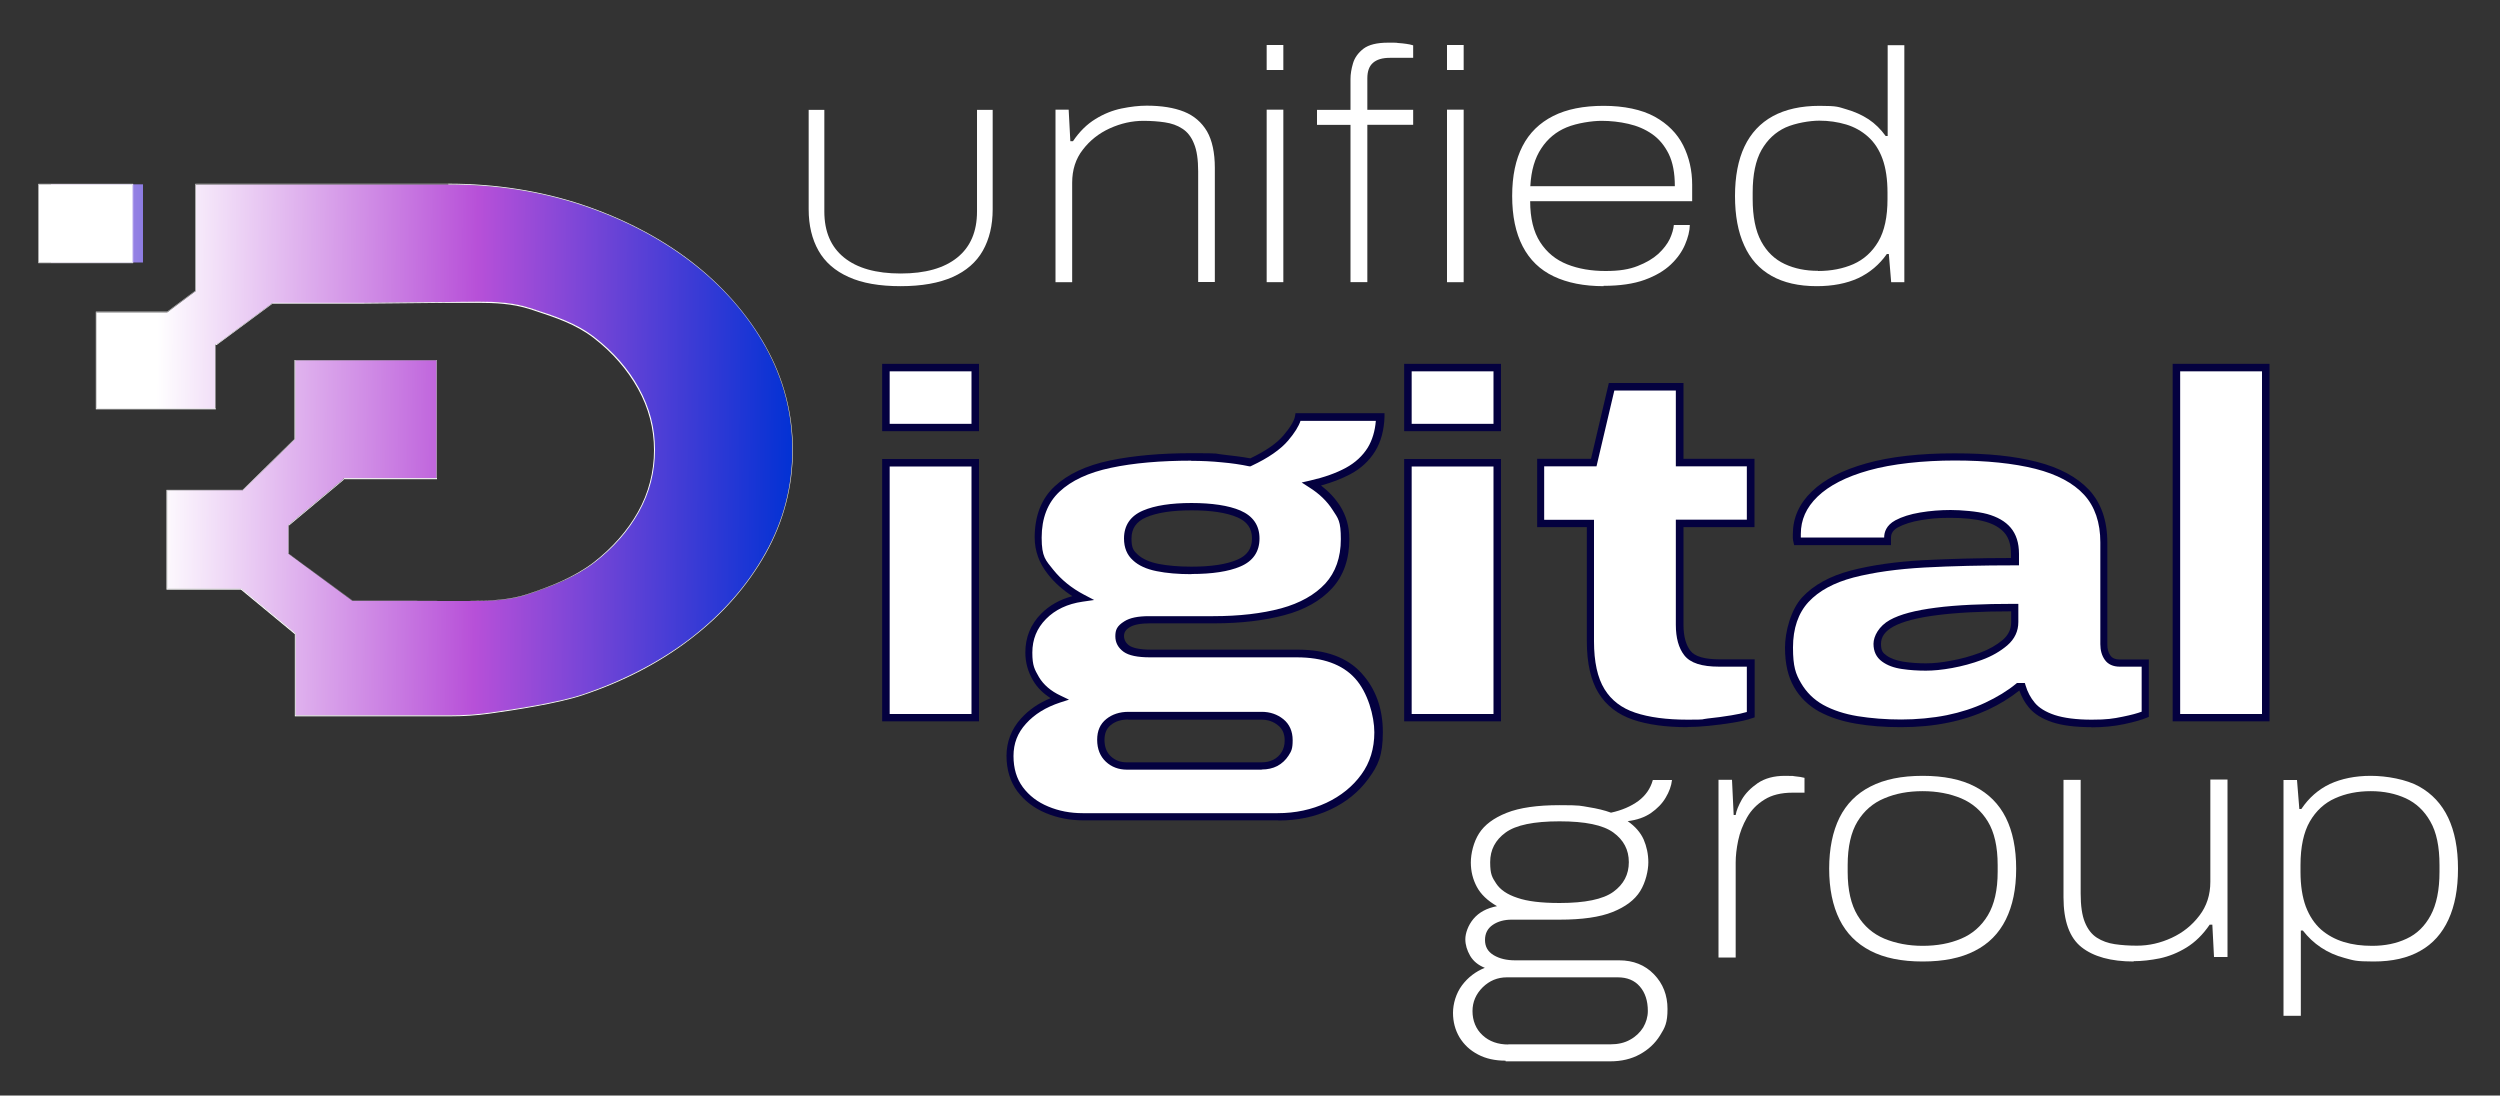 <?xml version="1.0" encoding="UTF-8"?>
<svg id="Layer_1" xmlns="http://www.w3.org/2000/svg" version="1.1" xmlns:xlink="http://www.w3.org/1999/xlink" viewBox="0 0 1500 657.3">
  <rect x="0" y="0" width="1500" height="657.3" fill="#333333" stroke="none"/>
  <!-- Generator: Adobe Illustrator 29.6.1, SVG Export Plug-In . SVG Version: 2.1.1 Build 9)  -->
  <defs>
    <style>
      .st0 {
        fill: #fff;
      }

      .st1 {
        fill: url(#linear-gradient1);
      }

      .st2 {
        fill: #04013f;
      }

      .st3 {
        fill: url(#linear-gradient);
      }
    </style>
    <linearGradient id="linear-gradient" x1="22.9" y1="134.5" x2="381.2" y2="130.1" gradientUnits="userSpaceOnUse">
      <stop offset="0" stop-color="#daa6eb"/>
      <stop offset=".5" stop-color="#0031d4"/>
      <stop offset=".9" stop-color="#05002f"/>
    </linearGradient>
    <linearGradient id="linear-gradient1" x1="93.6" y1="268.8" x2="477.6" y2="272.3" gradientUnits="userSpaceOnUse">
      <stop offset="0" stop-color="#fff"/>
      <stop offset=".5" stop-color="#b750d8"/>
      <stop offset="1" stop-color="#0031d4"/>
    </linearGradient>
  </defs>
  <g>
    <path class="st0" d="M1031.1,574.4v-106.5h8.1l1,21.1h1.2c.4-2.6,1.7-5.7,3.7-9.3,2.1-3.6,5.3-6.9,9.5-9.8,4.3-2.9,9.7-4.4,16.3-4.4s4.1.1,6.3.3c2.2.2,4,.5,5.5.9v8.9h-7.1c-6.9,0-12.6,1.4-17,4.2-4.5,2.8-7.9,6.3-10.4,10.7-2.5,4.4-4.3,9-5.3,13.8-1,4.8-1.5,9.2-1.5,13.3v56.9h-10.3Z"/>
    <path class="st0" d="M1153.6,576.9c-12.6,0-23-2.1-31.3-6.4-8.3-4.3-14.5-10.5-18.6-18.8-4.1-8.3-6.2-18.5-6.2-30.5s2.1-22.3,6.2-30.6c4.1-8.2,10.3-14.5,18.6-18.7,8.3-4.3,18.7-6.4,31.3-6.4s23,2.1,31.3,6.4c8.3,4.3,14.5,10.5,18.6,18.7,4.1,8.2,6.2,18.4,6.2,30.6s-2.1,22.2-6.2,30.5c-4.1,8.3-10.3,14.6-18.6,18.8-8.3,4.3-18.7,6.4-31.3,6.4ZM1153.6,567.5c8.6,0,16.3-1.4,23.1-4.3,6.7-2.8,12.1-7.5,16-14,3.9-6.5,5.9-15.2,5.9-26.1v-4c0-11.1-2-19.8-5.9-26.2-3.9-6.4-9.2-11-16-13.9-6.8-2.8-14.4-4.3-23.1-4.3s-16.2,1.4-23,4.3c-6.8,2.8-12.2,7.5-16.1,13.9-3.9,6.4-5.9,15.2-5.9,26.2v4c0,10.9,2,19.6,5.9,26.1,3.9,6.5,9.3,11.1,16.1,14,6.8,2.8,14.5,4.3,23,4.3Z"/>
    <path class="st0" d="M1280.2,576.9c-13.6,0-24.1-2.9-31.3-8.6-7.2-5.7-10.8-15.7-10.8-29.9v-70.5h10.3v68.2c0,7.3.8,13,2.5,17.2,1.7,4.2,4.1,7.3,7.2,9.3,3.1,2,6.7,3.3,10.8,3.9,4.1.6,8.5.9,13.3.9,7.2,0,14.1-1.6,20.8-4.7,6.7-3.1,12.2-7.5,16.6-13.3,4.4-5.7,6.6-12.5,6.6-20.3v-61.4h10.3v106.5h-8.1l-1-19.4h-1.6c-4,5.9-8.7,10.5-13.9,13.7-5.2,3.2-10.5,5.3-16,6.5-5.5,1.1-10.7,1.7-15.7,1.7Z"/>
    <path class="st0" d="M1370.1,609.5v-141.5h8.1l1.4,17.4h1.2c4.5-6.7,10.2-11.7,17.1-15,7-3.2,15.2-4.9,24.6-4.9s21.3,2.1,29,6.4c7.7,4.3,13.5,10.5,17.4,18.7,3.9,8.2,5.9,18.4,5.9,30.6s-1.9,22.2-5.7,30.5c-3.8,8.3-9.4,14.6-16.9,18.8-7.5,4.3-16.8,6.4-28,6.4s-12.1-.7-17.4-2.1c-5.3-1.4-10-3.5-14.2-6.3-4.2-2.8-7.8-6.2-10.9-10.2h-1.2v51.2h-10.3ZM1423.3,567.5c7.7,0,14.6-1.4,20.7-4.3,6.1-2.8,10.9-7.5,14.4-14,3.5-6.5,5.3-15.2,5.3-26.1v-4c0-11.1-1.8-19.8-5.5-26.2-3.6-6.4-8.5-11-14.7-13.9-6.1-2.8-13.1-4.3-21-4.3s-15.1,1.4-21.5,4.3c-6.3,2.8-11.4,7.5-15.1,13.9-3.7,6.4-5.6,15.2-5.6,26.2v4c0,8.2,1.1,15.2,3.2,20.9,2.2,5.7,5.2,10.2,9.1,13.7,3.9,3.4,8.5,5.9,13.7,7.5,5.2,1.6,10.8,2.3,16.9,2.3Z"/>
    <path class="st0" d="M903.3,636.4c-6.3,0-11.8-1.2-16.5-3.7-4.8-2.5-8.4-5.9-11.1-10.3-2.6-4.4-3.9-9.3-3.9-14.7s1.8-11.7,5.4-16.5c3.6-4.8,8.2-8.3,13.7-10.5-4-1.6-6.9-4-8.8-7.2-1.9-3.3-2.9-6.6-2.9-10s1.6-8.3,4.9-12.2c3.3-3.9,7.9-6.4,14.1-7.6-5.7-3.3-9.7-7.1-12.1-11.6-2.4-4.5-3.6-9.3-3.6-14.6s1.6-12.2,4.9-17.4c3.3-5.2,8.8-9.3,16.6-12.4,7.8-3.1,18.4-4.6,31.7-4.6s12.4.4,17.5,1.2c5.1.8,9.6,1.9,13.4,3.3,6.5-1.4,12-3.8,16.4-7,4.4-3.3,7.3-7.5,8.7-12.6h11.5c-.4,3.6-1.7,7.1-3.8,10.6-2.1,3.6-5.1,6.6-8.8,9.2-3.8,2.6-8.4,4.2-14,4.9,4.5,3.1,7.7,6.8,9.6,11,1.8,4.2,2.8,8.8,2.8,13.7s-1.6,12-4.9,17.3c-3.3,5.3-8.8,9.4-16.5,12.5-7.7,3.1-18.4,4.6-31.8,4.6h-28.8c-4.4,0-8.2,1-11.3,3.1-3.1,2.1-4.7,5.1-4.7,9.1s1.7,7,5.2,9.1c3.5,2.1,7.8,3.1,12.9,3.1h62.4c8.5,0,15.5,2.8,20.9,8.4,5.4,5.6,8.1,12.5,8.1,20.8s-1.5,11.1-4.5,15.9c-3,4.8-7,8.5-12.1,11.3-5.1,2.8-11,4.2-17.7,4.2h-62.8ZM905,626.6h61.3c4.5,0,8.5-.9,11.8-2.8,3.3-1.8,5.9-4.3,7.8-7.3,1.8-3.1,2.8-6.4,2.8-9.9,0-6.1-1.6-11-4.8-14.7-3.2-3.7-7.6-5.5-13.3-5.5h-66.4c-5.7,0-10.5,2-14.6,6-4,4-6.1,8.7-6.1,14.3s2,10.8,6.1,14.5c4,3.7,9.2,5.5,15.4,5.5ZM935.7,541.8c15.3,0,26.1-2.2,32.3-6.7s9.3-10.4,9.3-17.8-3.1-13.3-9.3-17.8c-6.2-4.5-16.9-6.7-32.3-6.7s-26.1,2.2-32.3,6.7c-6.2,4.5-9.3,10.4-9.3,17.8s1.2,9.1,3.6,12.8c2.4,3.7,6.6,6.6,12.7,8.6,6,2.1,14.4,3.1,25.2,3.1Z"/>
  </g>
  <rect class="st3" x="30.6" y="110.6" width="55.2" height="46.9"/>
  <g>
    <path class="st0" d="M531.6,256.5v-35.9h53.6v35.9h-53.6ZM531.6,430.6v-153h53.6v153h-53.6Z"/>
    <path class="st2" d="M587.4,432.8h-58.1v-157.4h58.1v157.4ZM533.8,428.4h49.1v-148.5h-49.1v148.5ZM587.4,258.7h-58.1v-40.4h58.1v40.4ZM533.8,254.3h49.1v-31.5h-49.1v31.5Z"/>
  </g>
  <g>
    <path class="st0" d="M649.8,490c-7.7,0-14.9-1.4-21.6-4.2-6.7-2.8-12-6.9-16.1-12.3-4.1-5.4-6.1-12.1-6.1-20s2.7-14.9,8.1-20.9c5.4-6,12.6-10.4,21.4-13.3-6.4-3.1-11-7.1-13.9-12-2.9-4.9-4.3-10.2-4.3-15.8,0-8.5,2.9-15.7,8.8-21.7,5.9-6,13.7-9.7,23.3-11-7.7-4.1-14.1-9.2-19.1-15.5-5-6.3-7.5-13.2-7.5-20.7,0-12.4,3.8-22.1,11.3-29.1,7.5-7,18.2-12,32-14.9,13.8-2.9,30.1-4.3,48.8-4.3s12.8.3,18.7.9c5.9.6,11.4,1.4,16.7,2.3,9.8-4.6,16.9-9.5,21.3-14.6,4.3-5.1,6.8-9.3,7.4-12.6h49.2c-.2,7.5-1.9,14-5.2,19.4-3.3,5.4-8,9.8-14,13-6.1,3.3-13.4,5.9-21.9,7.8,6.4,4.1,11.3,8.8,14.8,14.3,3.5,5.5,5.2,11.7,5.2,18.7,0,11.6-3.3,21-9.8,28.1-6.6,7.1-15.7,12.3-27.5,15.5-11.8,3.2-25.6,4.8-41.4,4.8h-38.5c-6.2,0-10.7.9-13.6,2.8-2.9,1.8-4.3,4.2-4.3,7.1s1.3,5.6,4.1,7.5c2.7,1.9,7.5,2.9,14.5,2.9h88.1c16.2,0,28.4,4.4,36.5,13.3,8.1,8.9,12.2,20.2,12.2,33.9s-2.8,19.1-8.3,26.7c-5.5,7.5-12.8,13.4-21.9,17.7-9.1,4.2-19.1,6.4-30.1,6.4h-117ZM676.1,459.6h80.8c3.1,0,5.8-.6,8.3-1.9,2.4-1.3,4.3-3,5.8-5.4s2.2-5,2.2-8.1c0-4.6-1.6-8.3-4.8-10.9-3.2-2.6-7-3.9-11.4-3.9h-80c-4.8,0-8.8,1.3-11.9,3.8-3.1,2.5-4.6,6.1-4.6,10.7s1.5,8.6,4.5,11.4c3,2.8,6.7,4.2,11.2,4.2ZM714.9,342.2c12.2,0,21.6-1.4,28.4-4.3,6.8-2.9,10.1-7.8,10.1-14.8s-3.4-11.9-10.1-14.8c-6.8-2.9-16.2-4.3-28.4-4.3s-21.3,1.4-28.1,4.3c-6.8,2.9-10.1,7.8-10.1,14.8s1.5,8.6,4.6,11.4c3.1,2.8,7.5,4.8,13.2,5.9,5.7,1.2,12.5,1.7,20.4,1.7Z"/>
    <path class="st2" d="M766.8,492.2h-117c-8,0-15.5-1.5-22.4-4.4-7-2.9-12.7-7.3-17-13-4.3-5.8-6.5-13-6.5-21.3s2.9-16,8.7-22.4c4.7-5.2,10.6-9.3,17.8-12.2-4.6-2.9-8.1-6.4-10.5-10.5-3.1-5.2-4.7-10.9-4.7-16.9,0-9.1,3.2-16.9,9.5-23.3,5-5,11.2-8.5,18.7-10.5-5.7-3.7-10.6-8-14.6-13.1-5.3-6.6-8-14.1-8-22.1,0-12.9,4-23.3,12-30.7,7.8-7.3,18.9-12.5,33.1-15.5,13.9-2.9,30.5-4.4,49.3-4.4s13,.3,18.9.9c5.6.6,11.1,1.3,16.1,2.2,9.2-4.4,15.9-9,19.9-13.8,4.1-4.8,6.4-8.7,6.9-11.5l.3-1.8h53.4v2.3c-.3,7.9-2.1,14.8-5.6,20.5-3.5,5.7-8.5,10.4-14.9,13.8-5.1,2.7-11,5-17.6,6.8,4.7,3.6,8.5,7.7,11.4,12.2,3.7,5.8,5.6,12.5,5.6,19.9,0,12.1-3.5,22.1-10.4,29.6-6.8,7.4-16.4,12.9-28.6,16.1-11.9,3.2-26.1,4.9-42,4.9h-38.5c-5.7,0-9.9.8-12.4,2.4-2.3,1.4-3.3,3.1-3.3,5.2s1,4.2,3.1,5.7c1.6,1.1,5.2,2.5,13.2,2.5h88.1c16.8,0,29.6,4.7,38.1,14.1,8.5,9.3,12.8,21.2,12.8,35.4s-2.9,20.1-8.7,28c-5.7,7.8-13.3,14-22.7,18.4-9.3,4.4-19.8,6.6-31.1,6.6ZM714.9,276.4c-18.5,0-34.8,1.4-48.4,4.3-13.3,2.8-23.7,7.6-30.9,14.4-7,6.6-10.6,15.8-10.6,27.5s2.4,13.5,7,19.3c4.8,6,11,11,18.4,14.9l6.1,3.2-6.9,1c-9.1,1.3-16.5,4.8-22,10.4-5.5,5.6-8.2,12.2-8.2,20.2s1.4,10.1,4,14.7c2.7,4.5,7,8.3,13,11.1l5,2.4-5.3,1.7c-8.5,2.8-15.4,7-20.5,12.7-5.1,5.6-7.5,11.9-7.5,19.4s1.9,13.7,5.6,18.7c3.8,5.1,8.9,9,15.2,11.6,6.4,2.7,13.3,4,20.7,4h117c10.6,0,20.4-2.1,29.2-6.2,8.7-4.1,15.8-9.8,21-17,5.2-7.1,7.8-15.6,7.8-25.3s-3.9-24-11.6-32.4c-7.6-8.4-19.4-12.6-34.9-12.6h-88.1c-7.5,0-12.7-1.1-15.8-3.3-3.3-2.4-5-5.5-5-9.3s.9-6.2,5.4-9c3.3-2.1,8.1-3.1,14.8-3.1h38.5c15.6,0,29.3-1.6,40.8-4.7,11.3-3.1,20.2-8.1,26.5-14.9,6.1-6.7,9.3-15.6,9.3-26.6s-1.6-12.4-4.9-17.5c-3.3-5.2-8-9.8-14.1-13.6l-4.5-2.9,5.2-1.2c8.3-1.9,15.4-4.4,21.3-7.6,5.7-3.1,10.1-7.2,13.2-12.2,2.7-4.5,4.3-9.9,4.8-16h-45.2c-1.1,3.3-3.5,7.2-7.4,11.8-4.5,5.3-11.9,10.5-22,15.2l-.6.3h-.7c-5.2-1.1-10.7-1.9-16.5-2.4-5.8-.6-12-.9-18.5-.9ZM757,461.8h-80.8c-5,0-9.3-1.6-12.7-4.8-3.4-3.2-5.2-7.6-5.2-13.1s1.8-9.5,5.5-12.5c3.5-2.8,7.9-4.3,13.3-4.3h80c4.9,0,9.3,1.5,12.9,4.4,3.7,3,5.6,7.3,5.6,12.6s-.8,6.6-2.5,9.3c-1.7,2.6-3.9,4.7-6.7,6.2-2.7,1.4-5.9,2.1-9.3,2.1ZM677,431.7c-4.3,0-7.8,1.1-10.5,3.3-2.6,2.1-3.8,5-3.8,9s1.2,7.4,3.8,9.8c2.6,2.4,5.7,3.6,9.6,3.6h80.8c2.7,0,5.1-.5,7.2-1.6,2.1-1.1,3.7-2.6,4.9-4.6,1.2-1.9,1.8-4.3,1.8-6.9,0-4-1.3-7-4-9.1-2.8-2.3-6.1-3.4-10-3.4h-80ZM714.9,344.5c-8,0-15-.6-20.9-1.8-6.1-1.2-10.9-3.4-14.2-6.5-3.6-3.2-5.4-7.6-5.4-13.1,0-7.9,3.9-13.6,11.5-16.8,7-3,16.8-4.5,29-4.5s22.3,1.5,29.3,4.5c7.6,3.3,11.5,8.9,11.5,16.8s-3.9,13.6-11.5,16.8c-7,3-16.9,4.5-29.3,4.5ZM714.9,306.2c-11.6,0-20.8,1.4-27.2,4.2-5.9,2.5-8.8,6.7-8.8,12.7s1.3,7.4,3.9,9.8c2.8,2.5,6.9,4.3,12.1,5.4,5.5,1.1,12.3,1.7,20,1.7,11.8,0,21.1-1.4,27.5-4.2,5.9-2.5,8.8-6.7,8.8-12.7s-2.9-10.2-8.8-12.7c-6.5-2.8-15.7-4.2-27.5-4.2Z"/>
  </g>
  <g>
    <path class="st0" d="M844.7,256.5v-35.9h53.6v35.9h-53.6ZM844.7,430.6v-153h53.6v153h-53.6Z"/>
    <path class="st2" d="M900.6,432.8h-58.1v-157.4h58.1v157.4ZM847,428.4h49.1v-148.5h-49.1v148.5ZM900.6,258.7h-58.1v-40.4h58.1v40.4ZM847,254.3h49.1v-31.5h-49.1v31.5Z"/>
  </g>
  <g>
    <path class="st0" d="M1012.5,434.1c-12.7,0-23.4-1.4-32-4.3-8.6-2.9-15.1-7.9-19.6-15.1-4.4-7.1-6.7-17.1-6.7-29.8v-70.7h-29.8v-36.5h31.9l10.7-45.5h40.8v45.5h42.6v36.5h-42.6v60.8c0,7.3,1.5,13,4.6,16.9,3.1,4,9.5,5.9,19.1,5.9h18.8v31c-2.7,1-6.4,1.8-11.2,2.6-4.7.8-9.5,1.4-14.3,1.9-4.8.5-9,.7-12.5.7Z"/>
    <path class="st2" d="M1012.5,436.3c-12.9,0-23.9-1.5-32.7-4.5-9.1-3.1-16-8.4-20.7-16-4.6-7.5-7-17.9-7-31v-68.5h-29.8v-41h32.3l10.7-45.5h44.8v45.5h42.6v41h-42.6v58.6c0,6.8,1.4,12,4.2,15.6,2.6,3.4,8.5,5.1,17.4,5.1h21.1v34.8l-1.5.5c-2.8,1-6.6,1.9-11.5,2.7-4.8.8-9.6,1.4-14.5,1.9-4.9.5-9.2.7-12.7.7ZM926.6,311.9h29.8v72.9c0,12.3,2.1,21.9,6.3,28.7,4.1,6.7,10.3,11.4,18.4,14.1,8.3,2.8,18.9,4.2,31.3,4.2s7.5-.2,12.2-.7c4.7-.5,9.5-1.1,14.2-1.9,3.8-.6,6.9-1.3,9.3-2v-27.2h-16.6c-10.5,0-17.3-2.2-20.9-6.8-3.4-4.3-5.1-10.5-5.1-18.3v-63.1h42.6v-32h-42.6v-45.5h-36.9l-10.7,45.5h-31.4v32Z"/>
  </g>
  <g>
    <path class="st0" d="M1140.5,434.1c-9.5,0-18.3-.7-26.5-2-8.2-1.4-15.4-3.7-21.4-7.1-6.1-3.4-10.8-8-14.2-13.9-3.4-5.9-5.1-13.4-5.1-22.5s3.3-21.8,9.8-28.8c6.6-7,15.9-12.2,28.1-15.4,12.2-3.2,26.5-5.2,43-6.1,16.5-.9,34.7-1.3,54.6-1.3v-4.6c0-6-1.5-10.7-4.5-14.2-3-3.5-7.3-6-13-7.5-5.7-1.5-12.8-2.3-21.3-2.3s-12.2.5-18,1.4c-5.8,1-10.5,2.5-14.2,4.5-3.7,2-5.5,4.8-5.5,8.3v2.3h-54.2c-.2-.8-.3-1.4-.3-2v-2.3c0-9.1,3.6-17.1,10.7-24,7.1-7,17.8-12.4,31.9-16.4,14.1-4,31.5-5.9,52.1-5.9s35.6,1.7,49,5.1c13.3,3.4,23.4,8.8,30.3,16.2,6.9,7.4,10.3,17.4,10.3,30v61.1c0,3.3.8,6,2.3,8.1,1.5,2.1,4,3.2,7.2,3.2h15.4v30.7c-2.7,1.2-7.1,2.4-13,3.6-6,1.3-12.4,1.9-19.1,1.9s-17.1-1-22.9-2.9c-5.8-1.9-10.1-4.6-12.9-8-2.8-3.4-4.8-7.1-5.9-11.2h-2.3c-5.4,4.4-11.7,8.4-19,11.7-7.2,3.4-15.1,5.9-23.6,7.7-8.5,1.7-17.8,2.6-27.8,2.6ZM1155.6,400.2c4.4,0,9.6-.5,15.5-1.6,5.9-1.1,11.7-2.7,17.5-4.8,5.8-2.1,10.6-4.9,14.5-8.3,3.9-3.4,5.8-7.5,5.8-12.3v-8.7c-19.1,0-34.8.8-46.9,2.3-12.2,1.5-21.1,3.9-26.9,7.1-5.8,3.2-8.7,7.3-8.7,12.3s1.4,6.8,4.2,8.8c2.8,2,6.5,3.4,11,4.1,4.5.7,9.2,1,14,1Z"/>
    <path class="st2" d="M1254.9,436.3c-9.7,0-17.6-1-23.6-3-6.2-2.1-10.8-5-13.9-8.7-2.6-3.1-4.5-6.6-5.8-10.3-5.4,4.3-11.7,8.2-18.7,11.5-7.4,3.4-15.5,6.1-24.1,7.8-8.6,1.8-18.1,2.7-28.3,2.7s-18.6-.7-26.9-2.1c-8.4-1.4-15.9-3.9-22.2-7.3-6.4-3.6-11.5-8.5-15-14.7-3.6-6.2-5.4-14.1-5.4-23.6s3.5-22.9,10.4-30.3c6.8-7.3,16.6-12.7,29.2-16,12.3-3.2,26.9-5.3,43.5-6.2,15.9-.8,33.5-1.3,52.5-1.3v-2.4c0-5.4-1.3-9.7-3.9-12.7-2.7-3.1-6.7-5.4-11.9-6.8-5.5-1.5-12.5-2.2-20.7-2.2s-11.9.5-17.6,1.4c-5.5.9-10.1,2.4-13.5,4.2-3,1.6-4.4,3.6-4.4,6.3v4.5h-58.1l-.4-1.7c-.2-.9-.4-1.8-.4-2.6v-2.3c0-9.7,3.8-18.3,11.4-25.6,7.4-7.2,18.4-12.9,32.8-16.9,14.2-4,32-6,52.7-6s36.1,1.7,49.5,5.1c13.7,3.5,24.2,9.2,31.4,16.9,7.2,7.8,10.9,18.4,10.9,31.5v61.1c0,2.8.6,5.1,1.9,6.8,1.1,1.5,2.9,2.3,5.4,2.3h17.6v34.4l-1.4.6c-2.9,1.2-7.3,2.5-13.5,3.8-6.1,1.3-12.7,1.9-19.6,1.9ZM1210.1,409.8h4.8l.5,1.6c1.1,3.7,2.9,7.2,5.5,10.3,2.5,3,6.5,5.5,11.9,7.3,5.5,1.8,13,2.8,22.2,2.8s12.8-.6,18.7-1.8c4.9-1,8.7-2,11.3-3v-27h-13.1c-4,0-7.1-1.4-9-4.1-1.8-2.5-2.7-5.7-2.7-9.4v-61.1c0-11.9-3.3-21.5-9.7-28.5-6.5-7.1-16.3-12.3-29.2-15.6-13.1-3.3-29.4-5-48.4-5s-37.7,2-51.5,5.9c-13.7,3.8-24.1,9.2-30.9,15.8-6.8,6.6-10,13.9-10,22.4v2.1h50c0-3.1,1.2-7.3,6.7-10.3,3.9-2.1,8.9-3.7,14.9-4.7,5.9-1,12.1-1.5,18.3-1.5s16,.8,21.9,2.4c6.1,1.7,10.9,4.4,14.1,8.2,3.3,3.9,5,9.1,5,15.7v6.9h-2.2c-19.8,0-38.1.4-54.5,1.3-16.3.9-30.6,2.9-42.6,6-11.7,3.1-20.8,8-27,14.7-6.1,6.6-9.3,15.8-9.3,27.3s1.6,15.8,4.8,21.3c3.2,5.5,7.6,9.9,13.3,13.1,5.8,3.2,12.8,5.5,20.7,6.8,8.1,1.3,16.9,2,26.1,2s19-.9,27.4-2.6c8.3-1.7,16.1-4.2,23.1-7.5,7-3.3,13.3-7.1,18.5-11.4l.6-.5ZM1155.6,402.4c-4.9,0-9.8-.3-14.4-1-4.9-.7-8.9-2.2-12-4.5-3.4-2.5-5.1-6-5.1-10.6s3.3-10.7,9.8-14.3c6.1-3.4,15.2-5.8,27.7-7.4,12.2-1.6,28.1-2.3,47.2-2.3h2.2v10.9c0,5.5-2.2,10.2-6.6,14-4.1,3.5-9.2,6.5-15.2,8.7-5.9,2.2-11.9,3.8-17.9,4.9-6,1.1-11.3,1.6-15.9,1.6ZM1206.6,366.8c-17.9,0-32.9.8-44.4,2.3-11.8,1.5-20.6,3.8-26.1,6.8-5.1,2.8-7.5,6.2-7.5,10.4s1.1,5.4,3.3,7c2.5,1.8,5.9,3,10,3.7,4.4.7,9,1,13.7,1s9.4-.5,15.1-1.6c5.7-1,11.5-2.6,17.2-4.7,5.5-2,10.1-4.7,13.8-7.8,3.4-3,5-6.4,5-10.6v-6.5Z"/>
  </g>
  <g>
    <path class="st0" d="M1305.9,430.6v-210h53.6v210h-53.6Z"/>
    <path class="st2" d="M1361.7,432.8h-58.1v-214.5h58.1v214.5ZM1308.1,428.4h49.1v-205.6h-49.1v205.6Z"/>
  </g>
  <path class="st0" d="M540.3,171.7c-12.6,0-23-1.8-31.1-5.5-8.1-3.6-14.2-8.9-18.1-15.8-3.9-6.9-5.9-15.2-5.9-24.8v-59.7h9.4v61c0,12,3.9,21.2,11.8,27.6,7.9,6.4,19.2,9.6,34,9.6s26.1-3.2,34-9.6c7.9-6.4,11.8-15.6,11.8-27.6v-61h9.4v59.7c0,9.6-2,17.9-5.9,24.8-3.9,6.9-10,12.2-18.1,15.8-8.1,3.6-18.5,5.5-31.1,5.5Z"/>
  <path class="st0" d="M633.3,169.3v-103.5h7.9l1,18.9h1.6c3.9-5.8,8.4-10.2,13.5-13.3,5-3.1,10.3-5.2,15.6-6.3,5.4-1.1,10.4-1.7,15.1-1.7,8.9,0,16.4,1.2,22.4,3.6,6,2.4,10.6,6.4,13.8,11.8,3.1,5.4,4.7,12.8,4.7,21.9v68.5h-10v-66.3c0-7.1-.8-12.7-2.5-16.7-1.6-4.1-4-7.1-7-9-3-2-6.5-3.2-10.5-3.8-4-.6-8.3-.9-12.9-.9-6.8,0-13.5,1.5-20.1,4.5-6.6,3-12,7.3-16.2,12.8-4.3,5.5-6.4,12.1-6.4,19.9v59.6h-10Z"/>
  <path class="st0" d="M760,42v-15h10v15h-10ZM760,169.3v-103.5h10v103.5h-10Z"/>
  <path class="st0" d="M810.3,169.3v-94.4h-20.1v-9h20.1v-18.5c0-2.9.5-6,1.5-9.4,1-3.4,3.1-6.3,6.3-8.8,3.2-2.4,8.1-3.6,14.7-3.6s4.2,0,6,.2c1.8.1,3.4.3,4.9.5,1.5.2,2.9.5,4.2.9v7.5h-14c-4.5,0-7.8,1-10.1,3-2.3,2-3.4,5.1-3.4,9.3v18.9h27.5v9h-27.5v94.4h-10ZM868.2,42v-15h10v15h-10ZM868.2,169.3v-103.5h10v103.5h-10Z"/>
  <path class="st0" d="M962.2,171.7c-11.8,0-21.8-2-30-5.9-8.2-3.9-14.4-9.9-18.6-18-4.2-8.1-6.3-18.1-6.3-30.2s2.1-21.9,6.2-29.9c4.1-8,10.3-14,18.4-18.1,8.1-4.1,18.2-6.1,30.3-6.1s22.8,2.2,30.6,6.5c7.8,4.3,13.5,10.1,17.1,17.2,3.6,7.2,5.4,15.1,5.4,23.7v9.8h-97.2c0,10.2,2,18.4,6,24.6,4,6.2,9.4,10.6,16.2,13.3,6.8,2.7,14.5,4,23,4s14.2-1,19.3-3c5.1-2,9.2-4.4,12.4-7.3,3.1-2.9,5.4-5.9,6.9-9,1.4-3.1,2.2-5.9,2.4-8.3h9.6c-.1,3.7-1.1,7.6-2.9,11.8-1.8,4.2-4.6,8.2-8.5,11.9-3.9,3.7-9.1,6.8-15.7,9.2-6.6,2.4-14.9,3.6-24.7,3.6ZM918.1,111.7h86.8c0-7.9-1.2-14.3-3.7-19.4-2.5-5-5.8-9-10-11.9-4.2-2.9-8.9-4.9-14.2-6.1-5.2-1.2-10.6-1.8-16.1-1.8s-14.6,1.3-20.9,3.9c-6.3,2.6-11.4,6.8-15.2,12.6-3.9,5.8-6.1,13.3-6.6,22.6Z"/>
  <path class="st0" d="M1090.1,171.7c-10.9,0-20-2.1-27.2-6.2-7.3-4.1-12.8-10.2-16.4-18.3-3.7-8.1-5.5-17.9-5.5-29.6s1.9-21.7,5.7-29.7c3.8-8,9.5-14.1,17-18.2,7.5-4.1,16.9-6.2,28-6.2s11.3.7,16.2,2.1c4.9,1.4,9.3,3.4,13.3,6,3.9,2.6,7.3,6,10.2,10h1.2V27.1h10v142.2h-7.9l-1.4-16.9h-1.2c-4.5,6.4-10.2,11.2-17.2,14.5-7,3.2-15.3,4.8-24.9,4.8ZM1090.8,162.6c7.9,0,15-1.4,21.2-4.1,6.3-2.8,11.3-7.3,15-13.6,3.7-6.3,5.5-14.8,5.5-25.4v-3.9c0-8-1-14.8-3-20.3-2-5.5-4.9-9.9-8.7-13.3-3.7-3.3-8.1-5.8-13.1-7.3-5-1.5-10.4-2.3-16.1-2.3s-14.2,1.4-20.3,4.1c-6,2.8-10.8,7.2-14.4,13.5-3.5,6.2-5.3,14.7-5.3,25.5v3.9c0,10.6,1.7,19.1,5.1,25.4,3.4,6.3,8.1,10.8,14.1,13.6,6,2.8,12.6,4.1,20,4.1Z"/>
  <g>
    <g>
      <rect class="st0" x="23.3" y="110.7" width="56.1" height="46.9"/>
      <path class="st0" d="M79.5,110.7v46.9H23.3v-46.9h56.1M79.8,110.3H23v47.6h56.9v-47.6h0Z"/>
    </g>
    <g>
      <path class="st1" d="M459.3,207.9c-10.8-19.3-25.6-36.1-44.3-50.5-18.7-14.4-40.6-25.8-65.5-34.2-25-8.3-51.8-12.5-80.4-12.5H117.5v63.9l-17.1,12.8h0s-42.6,0-42.6,0v57.9h71.3v-38.6h.8c0,0,33.6-24.9,33.6-24.9h53l52.8-.5c16.9,0,33.5-1.4,48.5,3.6,15,5,27.3,8.7,38.7,17.5,11.4,8.8,20.3,19,26.7,30.6,6.4,11.6,9.6,23.9,9.6,37s-3.2,25.7-9.6,37.2c-6.4,11.5-15.3,21.6-26.7,30.4-11.4,8.8-24.9,14.2-40,19.1-11.2,3.7-23,4-35.3,3.9h-12.6c0-.1-53.2-.1-53.2-.1h-4l-38.4-28.3v-17.1l33-27.6v-.5h55.9v-70.8h-84.8v47.2l-31.3,30.7h-45.5v59.2h44.5l32.5,26.9v49.1h92.9c7.9,0,15.7-.5,23.5-1.6,15.4-2.1,41.3-6.1,55.6-10.9,25-8.4,46.8-19.8,65.5-34.2,18.7-14.4,33.5-31.3,44.3-50.6,10.8-19.3,16.2-39.9,16.2-62s-5.4-42.8-16.2-62Z"/>
      <path class="st0" d="M269,110.7c28.6,0,55.4,4.2,80.4,12.5,25,8.4,46.8,19.8,65.5,34.2,18.7,14.4,33.5,31.3,44.3,50.5,10.8,19.3,16.2,39.9,16.2,62s-5.4,42.8-16.2,62c-10.8,19.3-25.6,36.1-44.3,50.6-18.7,14.4-40.6,25.8-65.5,34.2-14.4,4.8-40.3,8.8-55.6,10.9-7.8,1.1-15.6,1.6-23.5,1.6h-92.9v-49.1l-32.5-26.9h-44.5v-59.2h45.5l31.3-30.7v-47.2h84.8v70.8h-55.8v.5c0,0-33.1,27.6-33.1,27.6v17.1l38.4,28.3h69.9c1.2.1,2.4.1,3.6.1,11,0,21.6-.5,31.7-3.9,15-5,28.6-10.4,40-19.1,11.4-8.8,20.3-18.9,26.7-30.4,6.4-11.5,9.6-23.9,9.6-37.2s-3.2-25.3-9.6-37c-6.4-11.6-15.3-21.8-26.7-30.6-11.4-8.8-23.7-12.6-38.7-17.5-9.7-3.2-20.1-3.8-30.7-3.8s-11.8.2-17.8.2l-52.8.5h-53l-33.6,24.8h-.8v38.6H57.8v-57.9h42.6s17.1-12.8,17.1-12.8v-63.9h151.5M269,110.3H117.2v64.1l-16.9,12.6h-42.8v58.6h72v-38.6h.4s.1,0,.1,0h0c0,0,33.5-24.8,33.5-24.8h52.9l52.8-.5c3,0,6,0,9,0,2.9,0,5.9,0,8.8,0,10,0,20.6.5,30.6,3.7l2.2.7c13.7,4.5,25.6,8.4,36.4,16.7,11.3,8.7,20.2,19,26.6,30.5,6.4,11.5,9.6,23.9,9.6,36.8s-3.2,25.6-9.6,37c-6.4,11.4-15.3,21.5-26.6,30.3-11.9,9.1-26.2,14.6-39.8,19.1-10.3,3.4-21.3,3.9-31.6,3.9s-2.4,0-3.6,0h-12.6c0-.1-53.2-.1-53.2-.1h-3.9l-38.2-28.1v-16.8l32.9-27.5h.1c0,0,0-.2,0-.2v-.2h55.9v-71.5h-85.5v47.4l-31.1,30.5h-45.7v59.9h44.7l32.3,26.7v49.3h93.2c7.9,0,15.8-.5,23.6-1.6,14.5-2,41.1-6.1,55.7-11,24.9-8.3,46.9-19.8,65.6-34.3,18.7-14.4,33.6-31.5,44.4-50.7,10.8-19.2,16.3-40.2,16.3-62.2s-5.5-43-16.3-62.2c-10.8-19.2-25.8-36.3-44.4-50.7-18.7-14.4-40.7-25.9-65.6-34.3-24.9-8.3-52-12.6-80.5-12.6h0Z"/>
    </g>
  </g>
</svg>